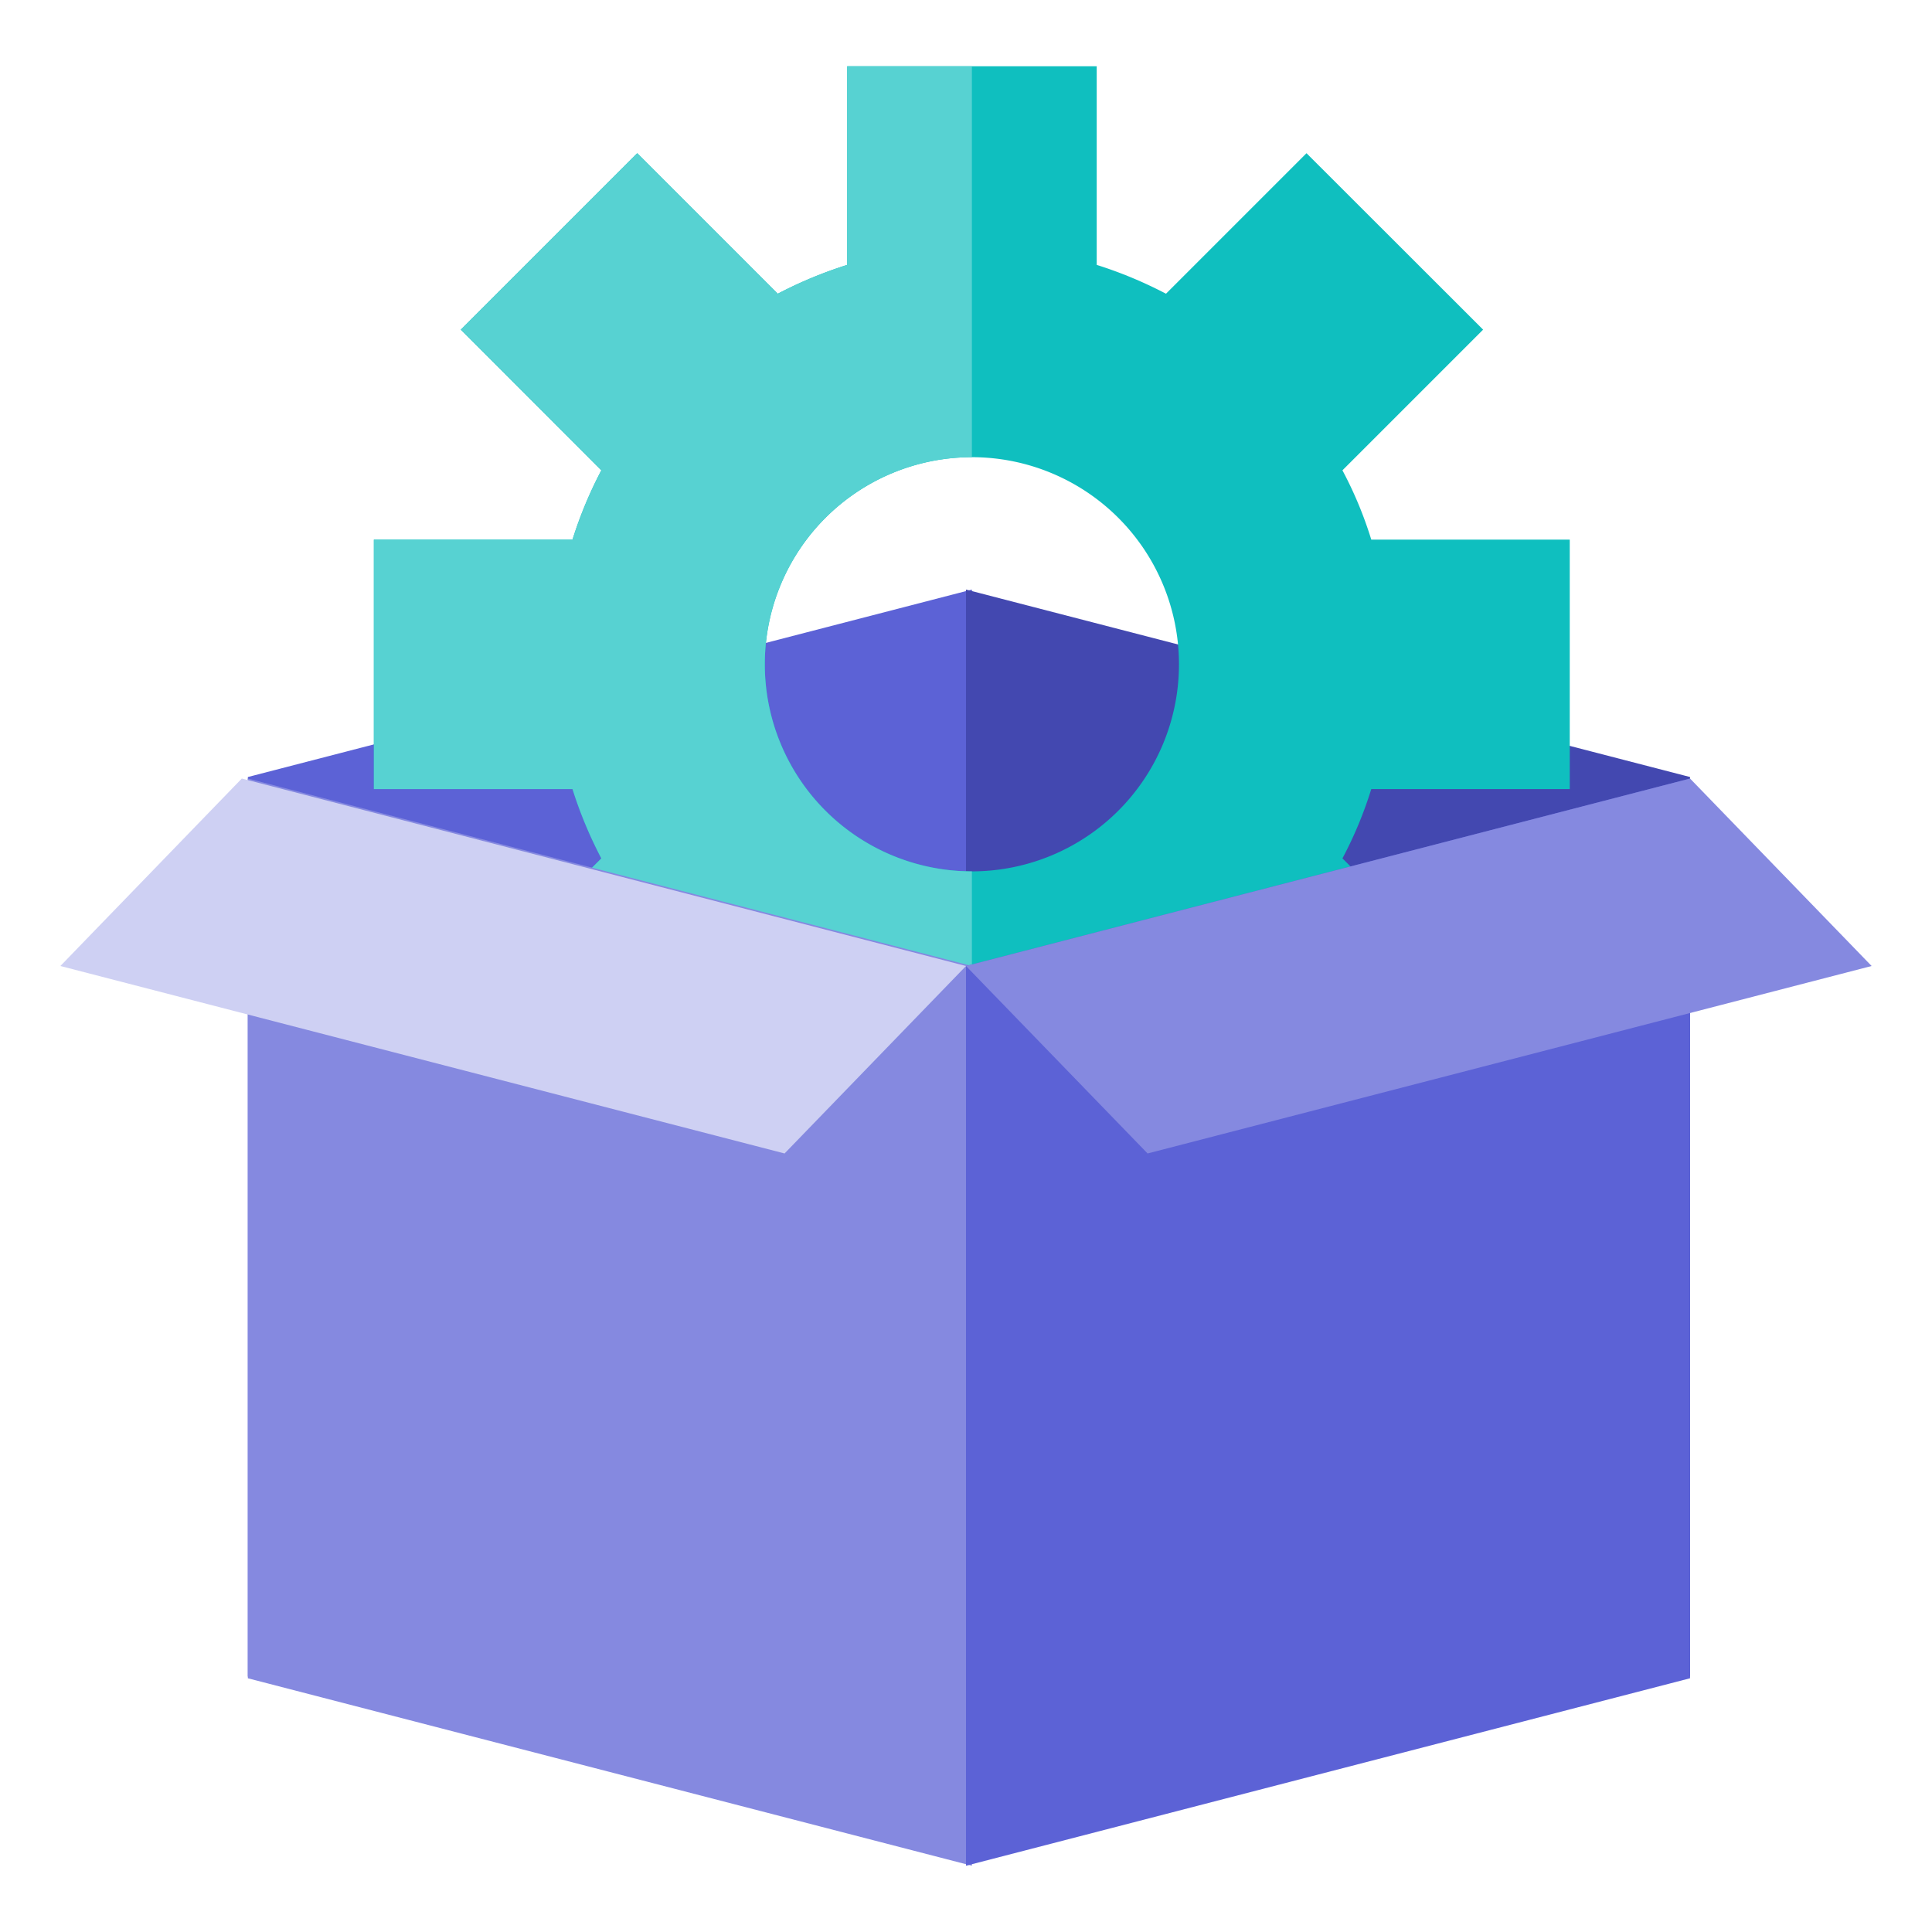 <svg id="Layer_2" data-name="Layer 2" xmlns="http://www.w3.org/2000/svg" viewBox="0 0 128 128"><defs><style>.cls-1{fill:#5c62d6;}.cls-2{fill:#4348b0;}.cls-3{fill:#0fbfbf;}.cls-4{fill:#57d2d2;}.cls-5{fill:#8589e0;}.cls-6{fill:#ced0f3;}</style></defs><polygon class="cls-1" points="16.42 111.08 64.39 98.67 64.39 39.06 16.42 51.48 16.42 111.08"/><polygon class="cls-2" points="111.97 111.08 64 98.67 64 39.06 111.97 51.48 111.97 111.08"/><path class="cls-3" d="M56.13,83.64H72.66V70.48a28.09,28.09,0,0,0,4.59-1.91l9.31,9.31,11.7-11.7-9.32-9.31a26.44,26.44,0,0,0,1.91-4.59H104V35.75H90.85a26.12,26.12,0,0,0-1.91-4.59l9.32-9.32L86.56,10.15l-9.31,9.31a28.09,28.09,0,0,0-4.59-1.91V4.39H56.13V17.55a28.2,28.2,0,0,0-4.6,1.91l-9.31-9.31L30.53,21.84l9.31,9.32a27.73,27.73,0,0,0-1.91,4.59H24.77V52.28H37.93a28.09,28.09,0,0,0,1.91,4.59l-9.31,9.31,11.69,11.7,9.31-9.31a28.2,28.2,0,0,0,4.6,1.91ZM50.67,44A13.72,13.72,0,1,1,64.39,57.73,13.73,13.73,0,0,1,50.67,44Z"/><path class="cls-4" d="M56.13,83.64h8.26V57.73a13.72,13.72,0,0,1,0-27.44V4.39H56.13V17.55a28.2,28.2,0,0,0-4.6,1.91l-9.31-9.31L30.53,21.84l9.31,9.32a27.73,27.73,0,0,0-1.91,4.59H24.77V52.28H37.93a28.09,28.09,0,0,0,1.91,4.59l-9.31,9.31,11.69,11.7,9.31-9.31a28.2,28.2,0,0,0,4.6,1.91Z"/><polygon class="cls-5" points="16.42 51.58 64.39 64 64.39 123.61 16.42 111.19 16.42 51.58"/><polygon class="cls-1" points="111.97 51.58 64 64 64 123.61 111.97 111.19 111.97 51.58"/><polygon class="cls-5" points="111.97 51.58 64 64 76.03 76.42 124 64 111.97 51.58"/><polygon class="cls-6" points="16.02 51.58 64 64 51.98 76.42 4 64 16.02 51.58"/></svg>